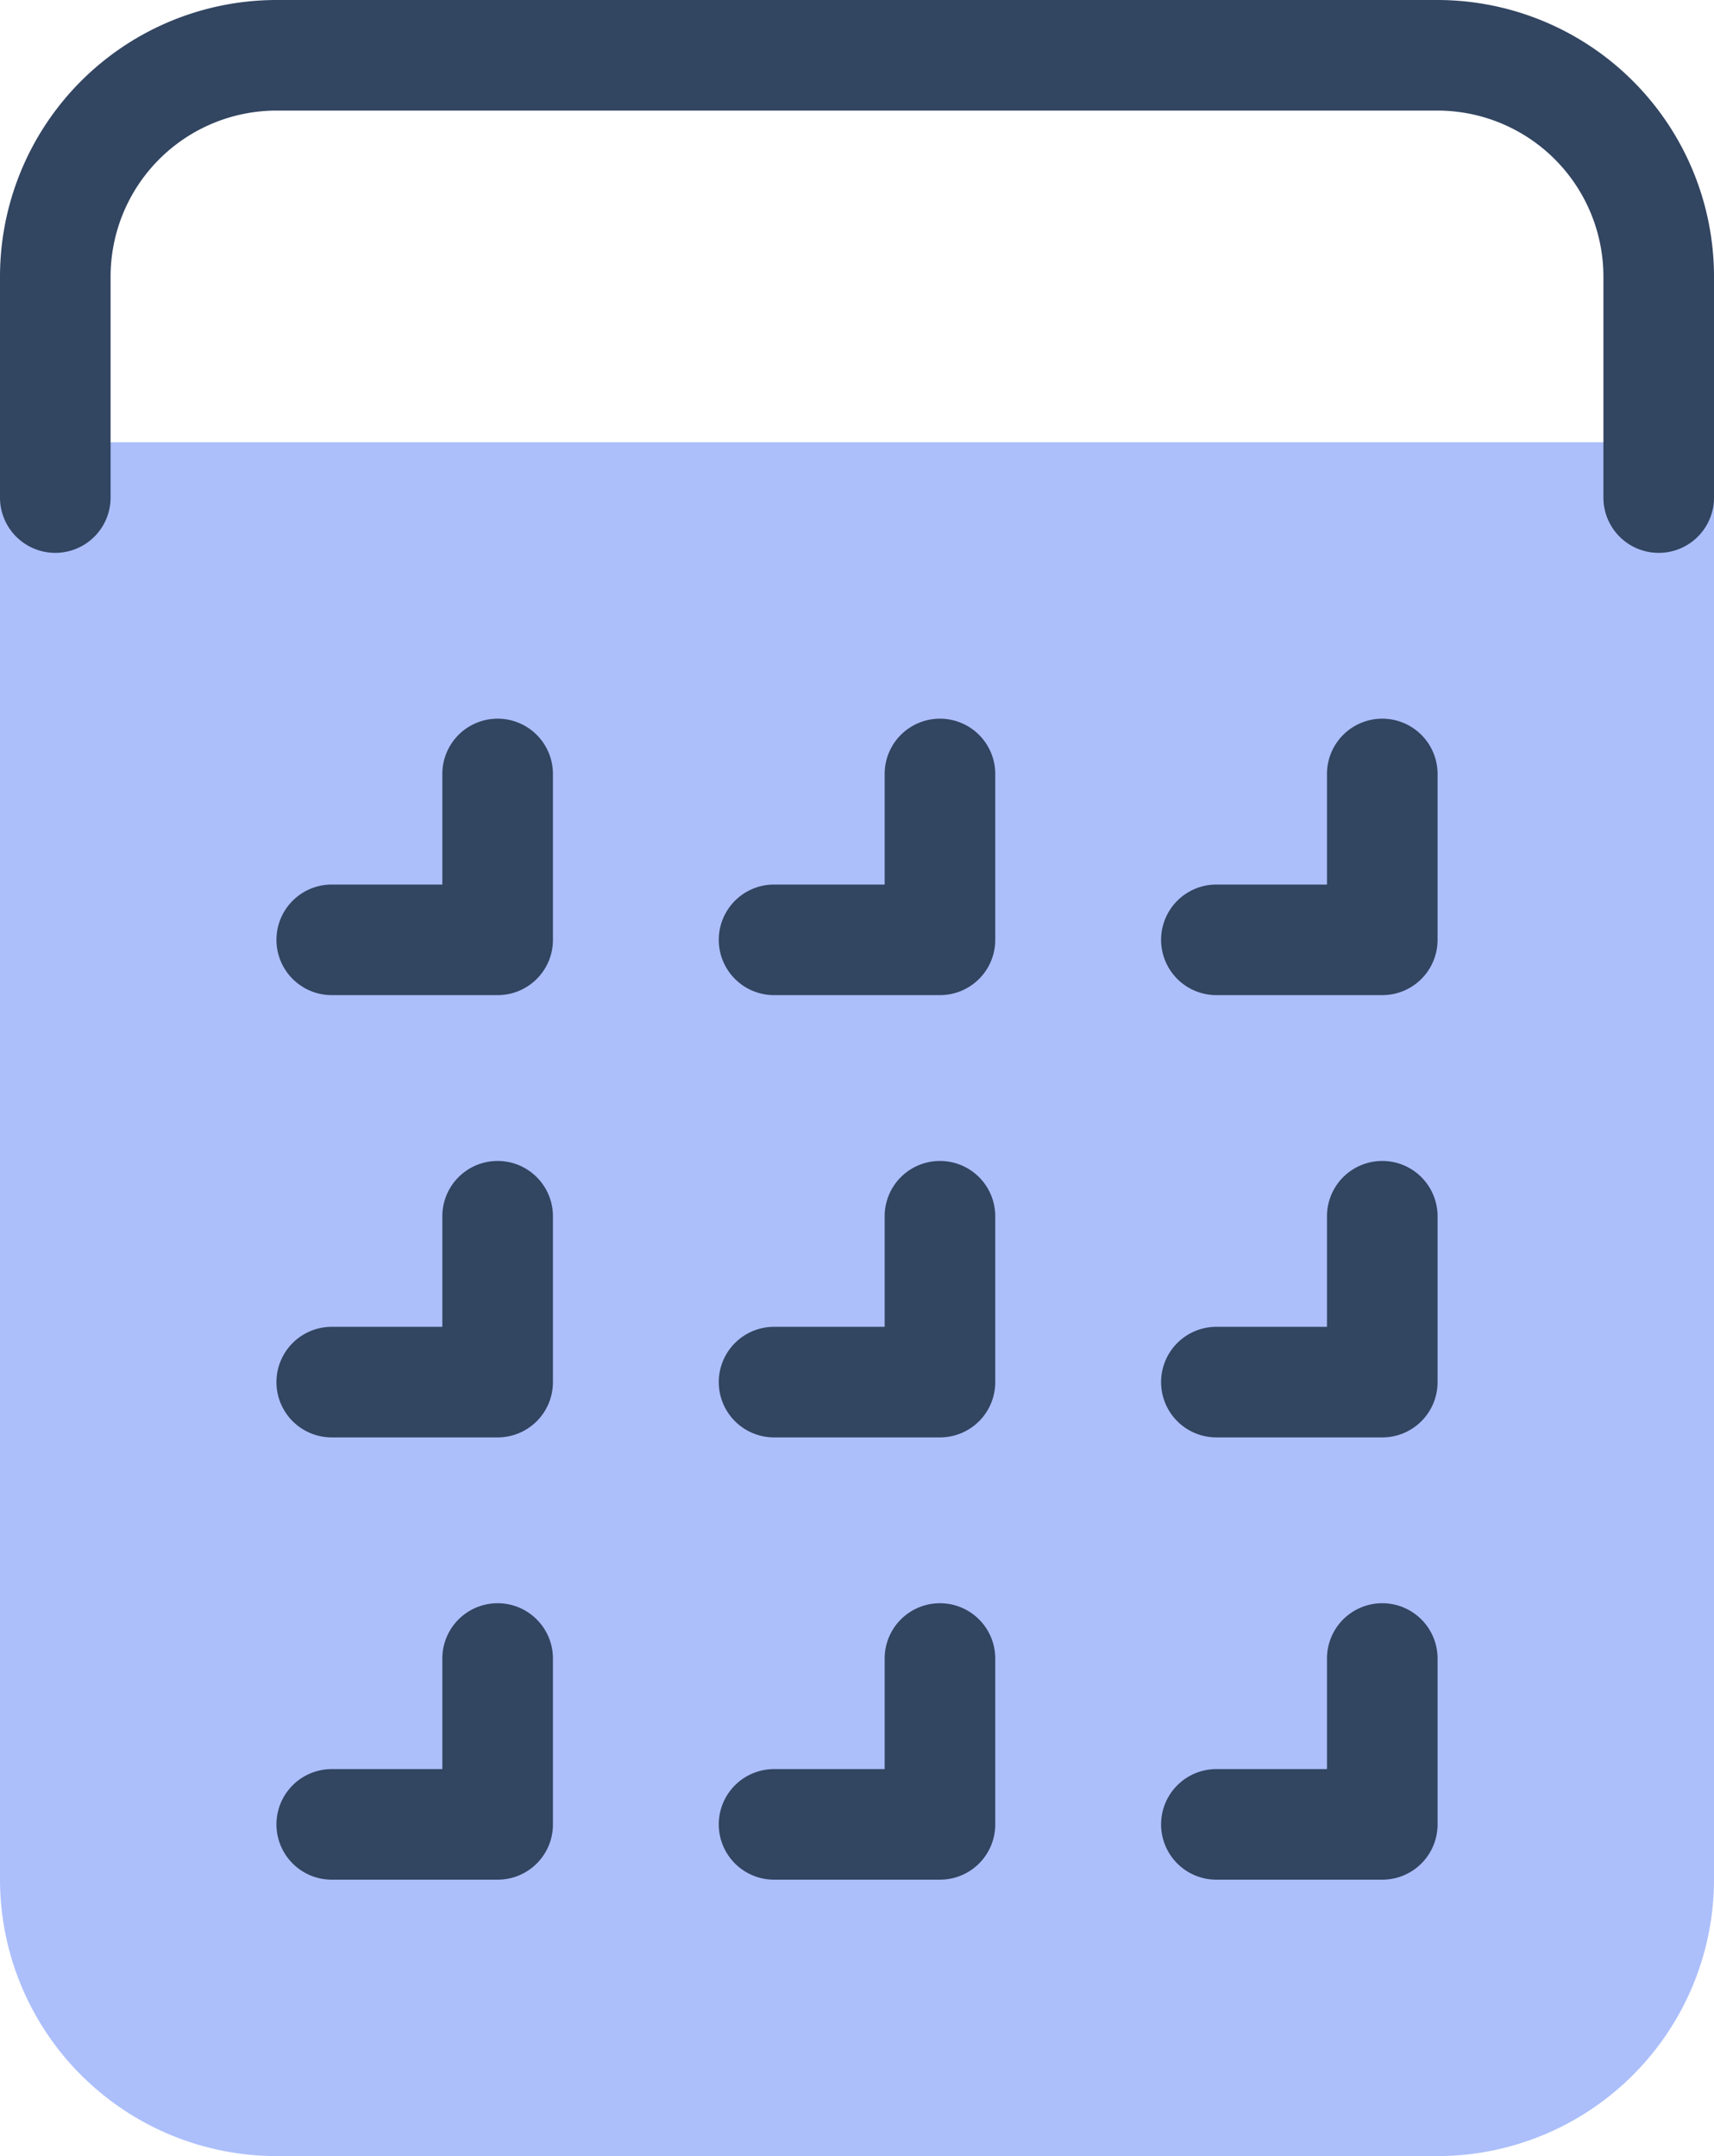 <?xml version="1.0" encoding="utf-8"?>
<svg xmlns="http://www.w3.org/2000/svg" width="71.138" height="89.496" viewBox="0 0 71.138 89.496">
  <g id="icons8-calculatrice" transform="translate(-8 -4)">
    <path id="Tracé_4853" data-name="Tracé 4853" d="M76.843,12H10.295A2.293,2.293,0,0,0,8,14.295V71.664A11.487,11.487,0,0,0,19.474,83.138h48.19A11.487,11.487,0,0,0,79.138,71.664V14.295A2.293,2.293,0,0,0,76.843,12Z" transform="translate(0 10.358)" fill="#acbffb"/>
    <path id="Tracé_4854" data-name="Tracé 4854" d="M22.179,28.474H15.295a2.295,2.295,0,1,1,0-4.59h4.59v-4.59a2.295,2.295,0,0,1,4.59,0v6.884A2.293,2.293,0,0,1,22.179,28.474Z" transform="translate(6.474 16.832)" fill="#324561"/>
    <path id="Tracé_4855" data-name="Tracé 4855" d="M30.179,28.474H23.295a2.295,2.295,0,1,1,0-4.59h4.59v-4.59a2.295,2.295,0,0,1,4.59,0v6.884A2.293,2.293,0,0,1,30.179,28.474Z" transform="translate(16.832 16.832)" fill="#324561"/>
    <path id="Tracé_4856" data-name="Tracé 4856" d="M38.179,28.474H31.295a2.295,2.295,0,0,1,0-4.59h4.59v-4.59a2.295,2.295,0,0,1,4.59,0v6.884A2.293,2.293,0,0,1,38.179,28.474Z" transform="translate(27.19 16.832)" fill="#324561"/>
    <path id="Tracé_4857" data-name="Tracé 4857" d="M22.179,36.474H15.295a2.295,2.295,0,1,1,0-4.59h4.59v-4.59a2.295,2.295,0,1,1,4.59,0v6.884A2.293,2.293,0,0,1,22.179,36.474Z" transform="translate(6.474 27.19)" fill="#324561"/>
    <path id="Tracé_4858" data-name="Tracé 4858" d="M30.179,36.474H23.295a2.295,2.295,0,1,1,0-4.59h4.59v-4.59a2.295,2.295,0,0,1,4.59,0v6.884A2.293,2.293,0,0,1,30.179,36.474Z" transform="translate(16.832 27.19)" fill="#324561"/>
    <path id="Tracé_4859" data-name="Tracé 4859" d="M38.179,36.474H31.295a2.295,2.295,0,0,1,0-4.59h4.59v-4.59a2.295,2.295,0,1,1,4.59,0v6.884A2.293,2.293,0,0,1,38.179,36.474Z" transform="translate(27.19 27.19)" fill="#324561"/>
    <path id="Tracé_4860" data-name="Tracé 4860" d="M22.179,44.474H15.295a2.295,2.295,0,1,1,0-4.59h4.59v-4.59a2.295,2.295,0,1,1,4.59,0v6.884A2.293,2.293,0,0,1,22.179,44.474Z" transform="translate(6.474 37.548)" fill="#324561"/>
    <path id="Tracé_4861" data-name="Tracé 4861" d="M30.179,44.474H23.295a2.295,2.295,0,1,1,0-4.59h4.59v-4.59a2.295,2.295,0,1,1,4.59,0v6.884A2.293,2.293,0,0,1,30.179,44.474Z" transform="translate(16.832 37.548)" fill="#324561"/>
    <path id="Tracé_4862" data-name="Tracé 4862" d="M38.179,44.474H31.295a2.295,2.295,0,0,1,0-4.59h4.59v-4.59a2.295,2.295,0,1,1,4.59,0v6.884A2.293,2.293,0,0,1,38.179,44.474Z" transform="translate(27.19 37.548)" fill="#324561"/>
    <path id="Tracé_4863" data-name="Tracé 4863" d="M76.843,26.948a2.293,2.293,0,0,1-2.295-2.295V15.474A6.893,6.893,0,0,0,67.664,8.59H19.474a6.893,6.893,0,0,0-6.884,6.884v9.179a2.295,2.295,0,1,1-4.59,0V15.474A11.487,11.487,0,0,1,19.474,4h48.19A11.487,11.487,0,0,1,79.138,15.474v9.179A2.293,2.293,0,0,1,76.843,26.948Z" transform="translate(0 0)" fill="#324561"/>
  </g>
</svg>

